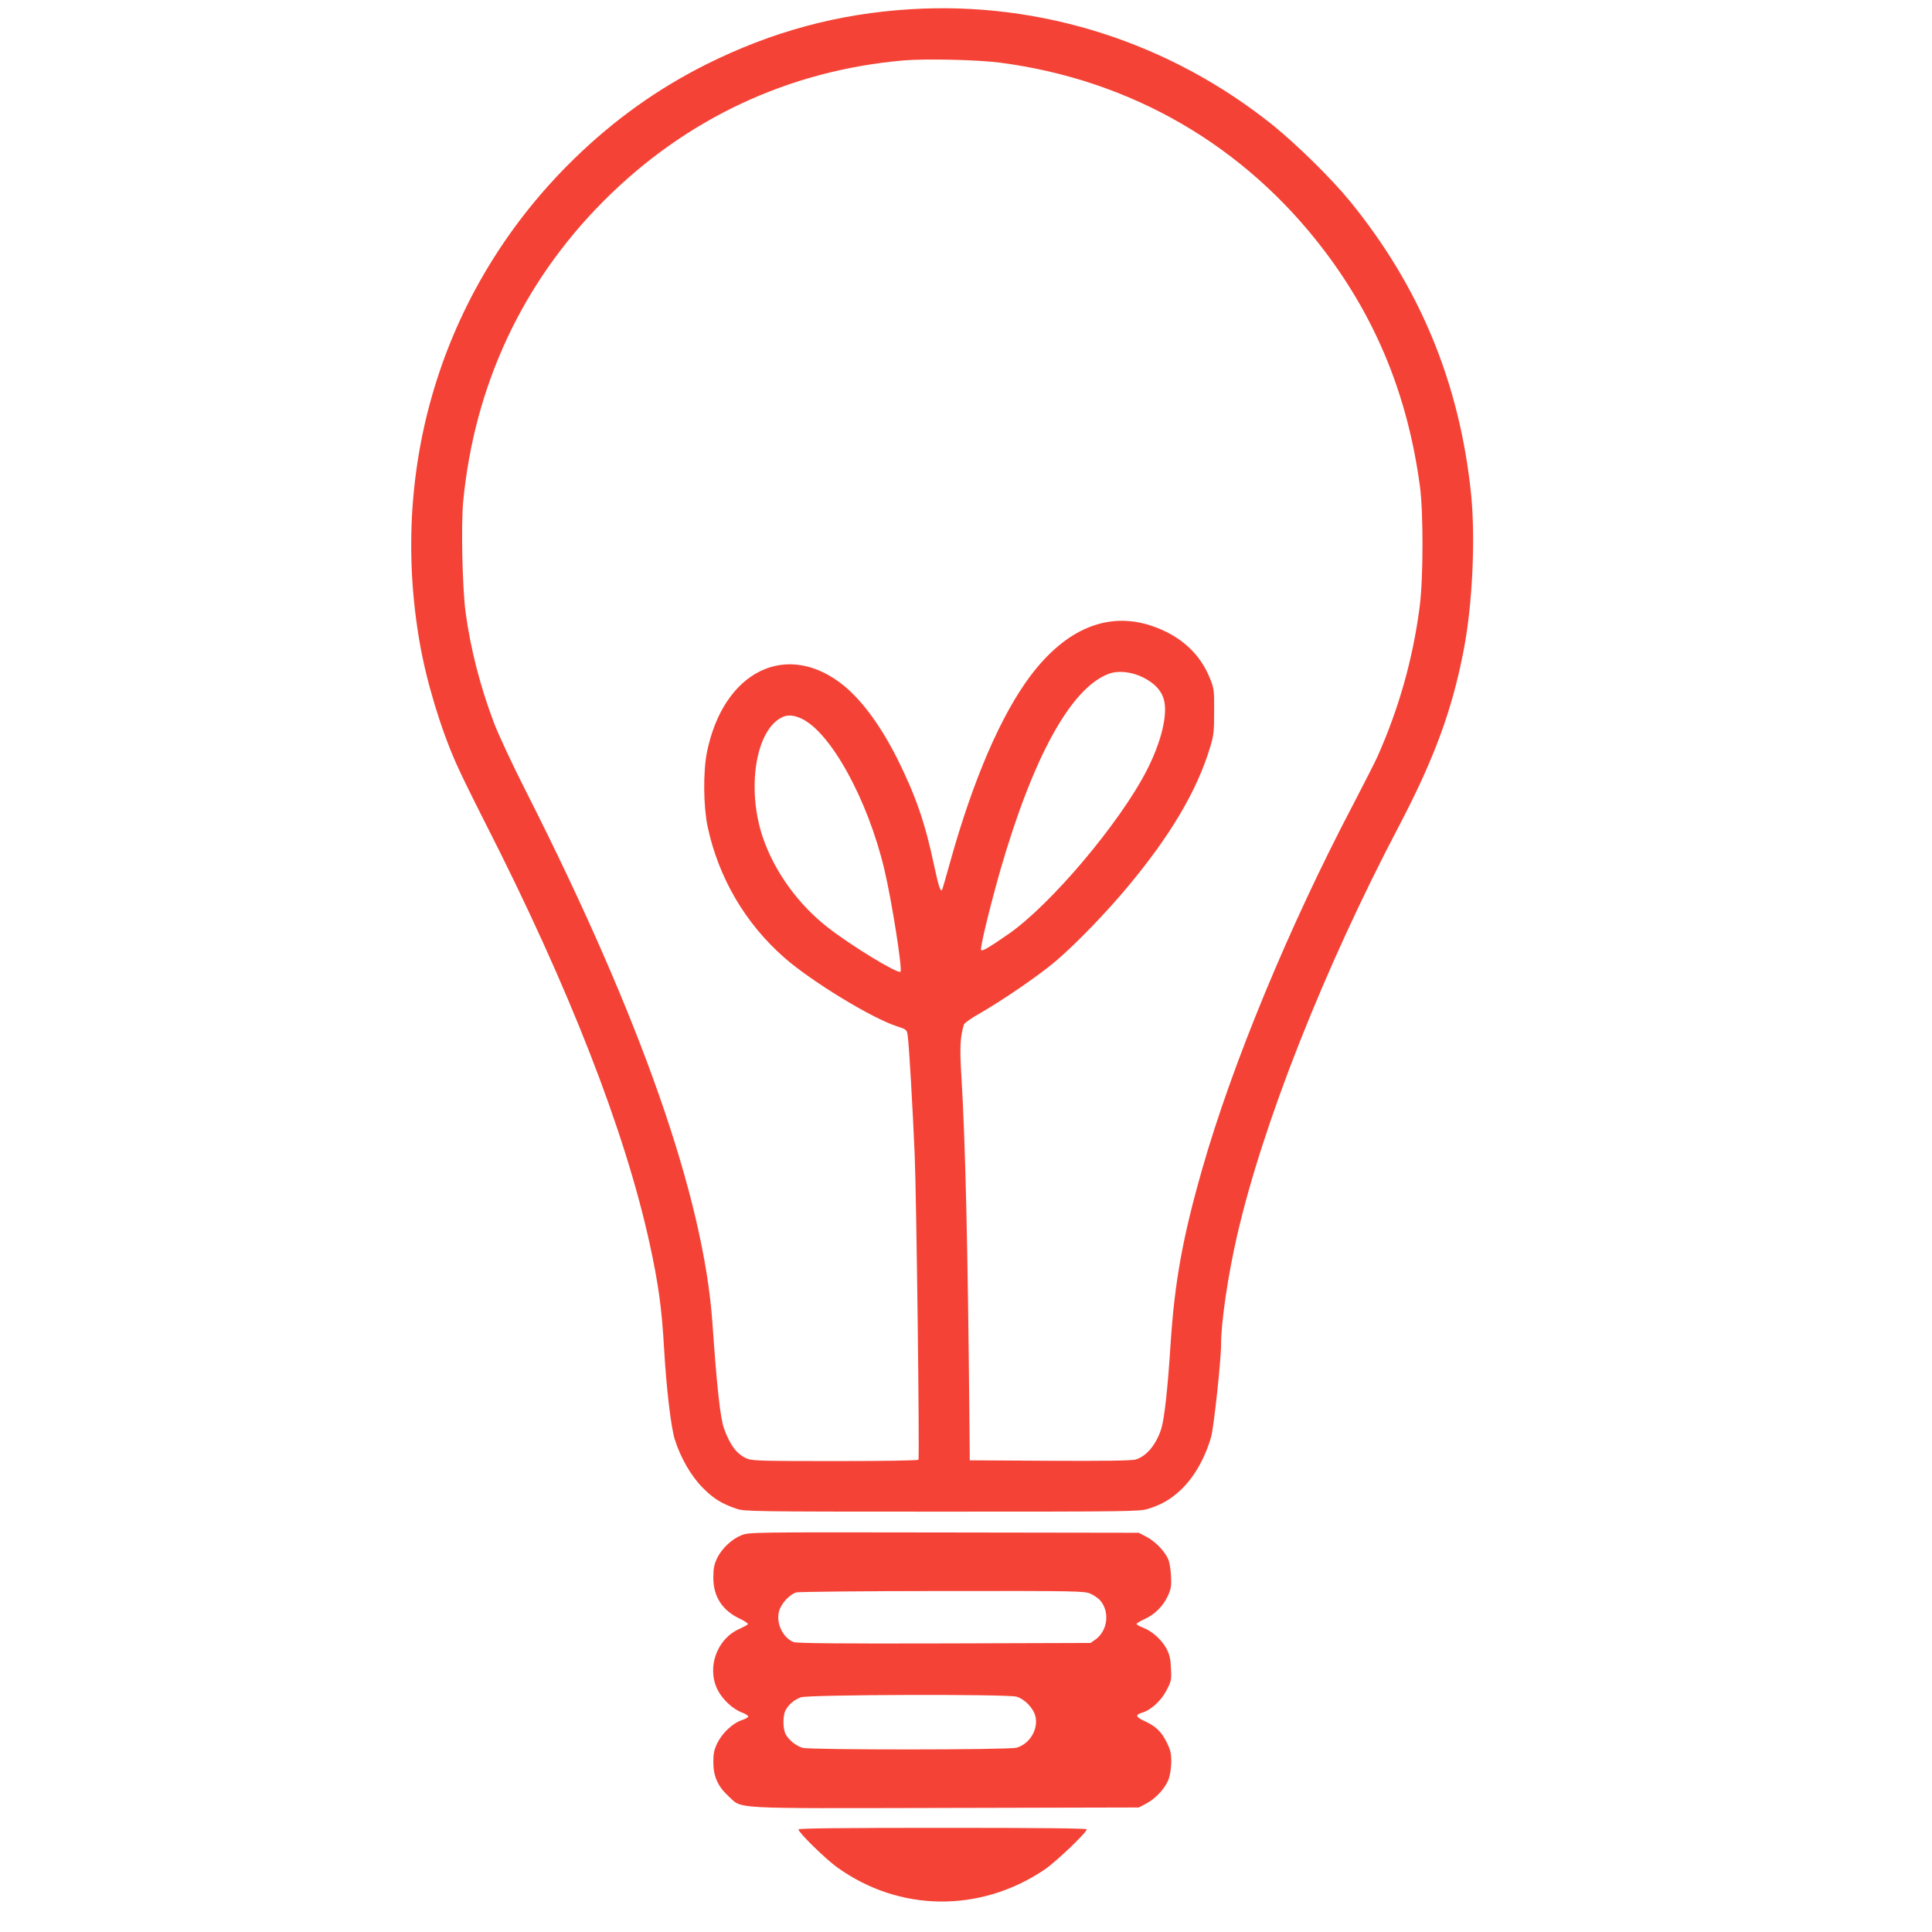 <?xml version="1.0" standalone="no"?>
<!DOCTYPE svg PUBLIC "-//W3C//DTD SVG 20010904//EN"
 "http://www.w3.org/TR/2001/REC-SVG-20010904/DTD/svg10.dtd">
<svg version="1.0" xmlns="http://www.w3.org/2000/svg"
 width="1280pt" height="1280pt" viewBox="0 0 1280 1280"
 preserveAspectRatio="xMidYMid meet">
<g transform="translate(0,1280) scale(0.1,-0.1)"
fill="#f44336" stroke="none">
<path d="M6034 12739 c-478 -29 -918 -147 -1356 -366 -319 -160 -607 -365
-872 -623 -858 -835 -1234 -2013 -1025 -3210 45 -257 138 -566 243 -802 30
-68 118 -247 195 -398 549 -1078 921 -2029 1085 -2779 58 -265 81 -431 96
-701 15 -258 45 -512 70 -595 39 -123 107 -242 185 -321 71 -72 125 -106 225
-140 53 -18 107 -19 1360 -19 1238 0 1308 1 1365 18 90 28 147 61 214 122 91
85 163 210 205 355 18 64 66 509 66 614 0 147 46 458 105 715 170 743 577
1774 1075 2721 234 447 353 771 429 1172 57 299 77 735 47 1028 -76 734 -341
1373 -804 1939 -119 146 -352 375 -507 500 -683 549 -1538 823 -2401 770z
m591 -354 c872 -114 1624 -551 2153 -1251 344 -456 549 -961 629 -1553 24
-174 23 -621 -2 -806 -45 -343 -137 -669 -280 -990 -15 -33 -87 -175 -160
-315 -423 -805 -801 -1718 -1000 -2415 -130 -455 -183 -749 -210 -1164 -18
-288 -41 -492 -61 -556 -34 -107 -99 -184 -171 -205 -26 -7 -207 -10 -568 -8
l-530 3 -2 230 c-11 1204 -27 1878 -54 2323 -11 184 -8 249 17 334 3 9 46 41
97 69 160 92 406 260 516 355 134 115 332 320 475 492 281 337 456 633 542
917 25 80 28 106 28 240 1 141 -1 154 -27 219 -67 168 -198 286 -388 350 -287
96 -565 -18 -800 -329 -195 -258 -381 -687 -534 -1236 -25 -90 -48 -170 -51
-178 -10 -30 -24 8 -54 149 -60 286 -122 466 -246 715 -107 212 -227 377 -349
479 -377 310 -803 104 -912 -441 -25 -128 -23 -355 5 -489 72 -339 250 -643
511 -871 180 -157 574 -397 742 -452 66 -22 67 -22 73 -64 9 -61 34 -502 46
-787 12 -294 33 -2007 25 -2021 -4 -5 -221 -9 -551 -9 -469 0 -550 2 -582 15
-70 30 -113 86 -155 200 -25 71 -47 269 -77 700 -58 832 -474 2019 -1232 3516
-91 178 -187 385 -215 459 -91 240 -155 489 -188 731 -22 161 -31 582 -16 739
75 770 394 1450 930 1988 544 546 1227 866 1991 932 145 12 490 4 635 -15z
m948 -4073 c75 -37 122 -87 138 -147 27 -99 -17 -280 -113 -468 -180 -351
-640 -895 -919 -1087 -133 -92 -170 -113 -179 -104 -9 10 61 297 129 534 218
752 468 1203 717 1296 63 23 150 14 227 -24z m-2265 -272 c194 -88 441 -536
551 -1000 49 -206 121 -663 107 -678 -17 -16 -325 171 -481 293 -197 153 -354
371 -431 597 -101 297 -57 659 95 776 50 38 94 41 159 12z"/>
<path d="M4913 2629 c-64 -25 -131 -88 -163 -154 -18 -39 -24 -67 -24 -125 -1
-128 60 -222 181 -277 29 -14 51 -29 48 -34 -4 -5 -28 -18 -54 -30 -150 -64
-220 -254 -148 -402 33 -66 100 -129 163 -153 25 -9 43 -22 41 -27 -2 -6 -22
-17 -44 -24 -59 -20 -127 -84 -160 -150 -22 -46 -27 -71 -27 -127 0 -94 29
-160 99 -225 97 -88 -13 -82 1440 -79 l1280 3 51 27 c64 34 128 105 148 165 9
26 16 77 16 113 0 54 -6 78 -31 128 -35 70 -71 105 -147 140 -58 26 -62 42
-15 55 58 17 126 79 161 147 32 61 34 70 30 145 -2 60 -9 92 -28 129 -30 59
-96 119 -156 142 -24 9 -44 20 -44 25 0 4 24 19 53 32 69 31 123 86 155 155
21 47 24 64 20 136 -3 50 -11 94 -22 114 -28 54 -86 112 -140 140 l-51 27
-1290 2 c-1271 2 -1291 2 -1342 -18z m2312 -388 c22 -10 50 -29 62 -42 67 -74
53 -202 -29 -261 l-33 -23 -970 -3 c-708 -2 -977 1 -998 9 -71 30 -116 124
-96 202 12 51 69 113 115 127 16 4 452 9 969 9 894 1 942 0 980 -18z m-490
-682 c52 -15 110 -74 124 -127 23 -86 -36 -186 -124 -211 -54 -15 -1364 -15
-1417 -1 -44 13 -93 52 -113 91 -19 36 -19 122 -1 157 20 39 59 72 103 87 50
18 1364 22 1428 4z"/>
<path d="M5290 680 c0 -21 180 -197 257 -252 412 -296 946 -302 1373 -15 73
49 280 246 280 267 0 7 -302 10 -955 10 -657 0 -955 -3 -955 -10z"/>
</g>
</svg>
